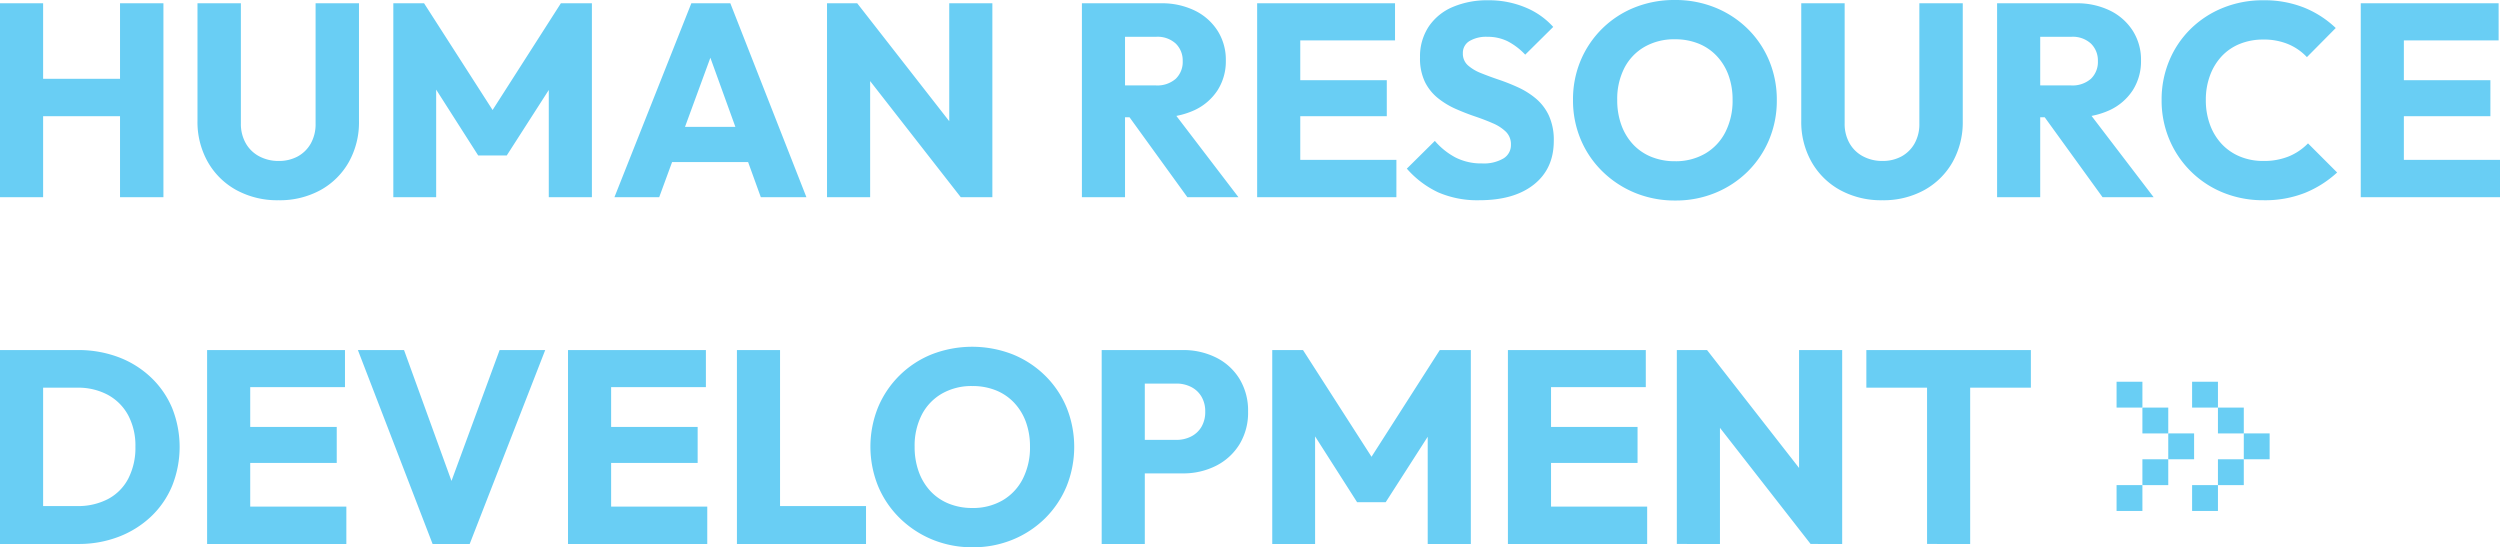 <svg xmlns="http://www.w3.org/2000/svg" width="728.16" height="159.4"><defs><style>.cls-1{fill:#69cef4}</style></defs><g id="グループ_15921" data-name="グループ 15921" transform="translate(-365.44 -6357.752)"><path id="パス_28885" d="M5.44 0v-56.48H18V0ZM40.4 0v-56.48h12.64V0ZM12.96-23.6v-10.88h31.6v10.88ZM86.56.88a24.836 24.836 0 0 1-12.28-2.96 21.385 21.385 0 0 1-8.32-8.2 23.639 23.639 0 0 1-3-11.96v-34.24H75.6v34.96a11.426 11.426 0 0 0 1.44 5.84 9.7 9.7 0 0 0 3.96 3.8 11.8 11.8 0 0 0 5.56 1.32 11.437 11.437 0 0 0 5.6-1.32 9.716 9.716 0 0 0 3.8-3.76 11.461 11.461 0 0 0 1.4-5.8v-35.04H110v34.32a23.669 23.669 0 0 1-2.96 11.92 21.259 21.259 0 0 1-8.24 8.16A24.61 24.61 0 0 1 86.56.88ZM120 0v-56.48h8.96l22.24 34.64h-4.56l22.16-34.64h9.04V0h-12.56v-35.28l2.24.56-14.48 22.56h-8.32l-14.4-22.56 2.16-.56V0Zm64.4 0 22.4-56.48h11.36L240.32 0h-13.28l-16.96-46.88h4.56L197.44 0Zm12.72-10.24v-10.24h30.8v10.24ZM246.32 0v-56.48h8.8l3.76 11.28V0Zm38.96 0L252-42.64l3.12-13.84 33.28 42.64Zm0 0-3.36-11.28v-45.2h12.56V0Zm44.88-23.28v-9.28h11.92a8.141 8.141 0 0 0 5.8-1.92 6.8 6.8 0 0 0 2.04-5.2 6.833 6.833 0 0 0-2-5.04 7.8 7.8 0 0 0-5.76-2h-12v-9.76h13.44a21.731 21.731 0 0 1 9.84 2.12 16.371 16.371 0 0 1 6.64 5.88 15.709 15.709 0 0 1 2.4 8.64 15.655 15.655 0 0 1-2.4 8.68 16.09 16.09 0 0 1-6.72 5.8 23.189 23.189 0 0 1-10.16 2.08ZM320.56 0v-56.48h12.56V0Zm30.72 0-17.6-24.32 11.52-3.12L366.16 0Zm20.32 0v-56.48h12.56V0Zm9.6 0v-10.88h30.96V0Zm0-23.6v-10.48h28.16v10.48Zm0-22.08v-10.8h30.56v10.8ZM436.32.88a28.655 28.655 0 0 1-11.96-2.28 27.848 27.848 0 0 1-9.16-6.92l8.16-8.08a20.578 20.578 0 0 0 6.04 4.84 16.554 16.554 0 0 0 7.72 1.72 11.283 11.283 0 0 0 6.2-1.44 4.531 4.531 0 0 0 2.2-4 5.085 5.085 0 0 0-1.44-3.76 12.349 12.349 0 0 0-3.8-2.48q-2.36-1.04-5.2-2t-5.64-2.2a23.544 23.544 0 0 1-5.16-3.12 14.085 14.085 0 0 1-3.8-4.72 15.771 15.771 0 0 1-1.44-7.16 15.714 15.714 0 0 1 2.52-8.96 15.835 15.835 0 0 1 7-5.72 25.535 25.535 0 0 1 10.32-1.96 27.562 27.562 0 0 1 10.84 2.08 22.266 22.266 0 0 1 8.12 5.68l-8.16 8.08a19.033 19.033 0 0 0-5.16-3.92 13.137 13.137 0 0 0-5.88-1.28 9.5 9.5 0 0 0-5.2 1.24 3.989 3.989 0 0 0-1.92 3.56 4.5 4.5 0 0 0 1.44 3.48 12.6 12.6 0 0 0 3.8 2.28q2.36.96 5.2 1.92A59.023 59.023 0 0 1 447.6-32a23.021 23.021 0 0 1 5.16 3.24 14.488 14.488 0 0 1 3.8 4.96 17.028 17.028 0 0 1 1.44 7.4q0 8.08-5.76 12.68T436.32.88Zm57.12.08a30.5 30.5 0 0 1-11.8-2.24 29.6 29.6 0 0 1-9.48-6.24 28.291 28.291 0 0 1-6.32-9.32 29.279 29.279 0 0 1-2.24-11.48 29.194 29.194 0 0 1 2.24-11.52 28.563 28.563 0 0 1 6.24-9.24 28.478 28.478 0 0 1 9.4-6.16 30.983 30.983 0 0 1 11.8-2.2 30.767 30.767 0 0 1 11.72 2.2 28.929 28.929 0 0 1 9.44 6.16 28.147 28.147 0 0 1 6.28 9.28 29.485 29.485 0 0 1 2.24 11.56 29.279 29.279 0 0 1-2.24 11.48 28.45 28.45 0 0 1-6.24 9.28 29 29 0 0 1-9.4 6.2A30.075 30.075 0 0 1 493.44.96Zm-.16-11.44a17.083 17.083 0 0 0 8.84-2.24A15.2 15.2 0 0 0 508-19a20.079 20.079 0 0 0 2.08-9.32 20.72 20.72 0 0 0-1.2-7.24 16.2 16.2 0 0 0-3.44-5.6 14.928 14.928 0 0 0-5.32-3.6 18.161 18.161 0 0 0-6.84-1.24 17.327 17.327 0 0 0-8.84 2.2 15.051 15.051 0 0 0-5.88 6.16 19.775 19.775 0 0 0-2.08 9.32 21.058 21.058 0 0 0 1.2 7.28 16.447 16.447 0 0 0 3.4 5.64 14.9 14.9 0 0 0 5.32 3.64 17.96 17.96 0 0 0 6.88 1.28ZM553.68.88a24.836 24.836 0 0 1-12.28-2.96 21.385 21.385 0 0 1-8.32-8.2 23.639 23.639 0 0 1-3-11.96v-34.24h12.64v34.96a11.426 11.426 0 0 0 1.44 5.84 9.7 9.7 0 0 0 3.96 3.8 11.8 11.8 0 0 0 5.56 1.32 11.437 11.437 0 0 0 5.6-1.32 9.716 9.716 0 0 0 3.8-3.76 11.461 11.461 0 0 0 1.4-5.8v-35.04h12.64v34.32a23.669 23.669 0 0 1-2.96 11.92 21.259 21.259 0 0 1-8.24 8.16A24.61 24.61 0 0 1 553.68.88Zm43.04-24.16v-9.28h11.92a8.141 8.141 0 0 0 5.8-1.92 6.8 6.8 0 0 0 2.04-5.2 6.833 6.833 0 0 0-2-5.04 7.8 7.8 0 0 0-5.76-2h-12v-9.76h13.44a21.731 21.731 0 0 1 9.84 2.12 16.372 16.372 0 0 1 6.64 5.88 15.709 15.709 0 0 1 2.4 8.64 15.656 15.656 0 0 1-2.4 8.68 16.09 16.09 0 0 1-6.72 5.8 23.189 23.189 0 0 1-10.16 2.08ZM587.12 0v-56.48h12.56V0Zm30.72 0-17.6-24.32 11.52-3.12L632.72 0Zm46.88.88A30.767 30.767 0 0 1 653-1.32a28.611 28.611 0 0 1-9.44-6.2 28.592 28.592 0 0 1-6.28-9.32 29.279 29.279 0 0 1-2.24-11.48 29.279 29.279 0 0 1 2.24-11.48 28 28 0 0 1 6.24-9.24 28.8 28.8 0 0 1 9.4-6.12 30.767 30.767 0 0 1 11.72-2.2 31.158 31.158 0 0 1 11.96 2.16 29.122 29.122 0 0 1 9.16 5.92l-8.4 8.48a15.867 15.867 0 0 0-5.4-3.76 18.383 18.383 0 0 0-7.32-1.36 17.939 17.939 0 0 0-6.76 1.24 14.786 14.786 0 0 0-5.28 3.56 16.511 16.511 0 0 0-3.44 5.6 20.207 20.207 0 0 0-1.24 7.2 20.444 20.444 0 0 0 1.24 7.28 16.511 16.511 0 0 0 3.44 5.6 15.237 15.237 0 0 0 5.28 3.6 17.445 17.445 0 0 0 6.76 1.28 19.124 19.124 0 0 0 7.52-1.36 16.629 16.629 0 0 0 5.52-3.76l8.48 8.48a31.147 31.147 0 0 1-9.32 5.92A31.613 31.613 0 0 1 664.72.88ZM693.04 0v-56.48h12.56V0Zm9.6 0v-10.88h30.96V0Zm0-23.6v-10.48h28.16v10.48Zm0-22.08v-10.8h30.56v10.8ZM13.92 101V89.96h14a18.824 18.824 0 0 0 8.96-2.04 14.031 14.031 0 0 0 5.92-5.96 19.534 19.534 0 0 0 2.08-9.28 18.764 18.764 0 0 0-2.12-9.2 14.712 14.712 0 0 0-5.92-5.92 18.294 18.294 0 0 0-8.92-2.08h-14.4V44.52h14.56a33.132 33.132 0 0 1 11.8 2.04 28.123 28.123 0 0 1 9.44 5.84 26.349 26.349 0 0 1 6.24 8.96 30.533 30.533 0 0 1 0 22.76 26.1 26.1 0 0 1-6.2 8.96 28.538 28.538 0 0 1-9.4 5.84A32.333 32.333 0 0 1 28.24 101Zm-8.48 0V44.52H18V101Zm60.32 0V44.52h12.56V101Zm9.6 0V90.12h30.96V101Zm0-23.6V66.92h28.16V77.4Zm0-22.08v-10.8h30.56v10.8ZM131.44 101l-21.76-56.48h13.44l16.56 45.68h-5.52l16.8-45.68h13.28l-22 56.48Zm39.44 0V44.52h12.56V101Zm9.6 0V90.12h30.96V101Zm0-23.6V66.92h28.16V77.4Zm0-22.08v-10.8h30.56v10.8Zm39.6 45.68V44.52h12.56V101Zm9.68 0V89.96h27.92V101Zm59.04.96a30.5 30.5 0 0 1-11.8-2.24 29.6 29.6 0 0 1-9.48-6.24 28.291 28.291 0 0 1-6.32-9.32 30.64 30.64 0 0 1 0-23 28.4 28.4 0 0 1 15.64-15.4 32.531 32.531 0 0 1 23.52 0 28.929 28.929 0 0 1 9.44 6.16 28.146 28.146 0 0 1 6.28 9.28 30.742 30.742 0 0 1 0 23.04 28.449 28.449 0 0 1-6.24 9.28 29 29 0 0 1-9.4 6.2 30.075 30.075 0 0 1-11.64 2.24Zm-.16-11.44a17.083 17.083 0 0 0 8.84-2.24 15.2 15.2 0 0 0 5.88-6.28 20.079 20.079 0 0 0 2.08-9.32 20.72 20.72 0 0 0-1.2-7.24 16.2 16.2 0 0 0-3.44-5.6 14.928 14.928 0 0 0-5.32-3.6 18.161 18.161 0 0 0-6.84-1.24 17.327 17.327 0 0 0-8.84 2.2 15.051 15.051 0 0 0-5.88 6.16 19.775 19.775 0 0 0-2.08 9.32 21.058 21.058 0 0 0 1.2 7.28 16.447 16.447 0 0 0 3.4 5.64 14.9 14.9 0 0 0 5.32 3.64 17.96 17.96 0 0 0 6.88 1.28Zm47.28-10.08v-9.76h12.16a9.347 9.347 0 0 0 4.24-.96 7.33 7.33 0 0 0 3.04-2.8 8.462 8.462 0 0 0 1.12-4.48 8.3 8.3 0 0 0-1.12-4.4 7.33 7.33 0 0 0-3.04-2.8 9.347 9.347 0 0 0-4.24-.96h-12.16v-9.76h14a21.343 21.343 0 0 1 9.68 2.16 16.7 16.7 0 0 1 6.84 6.2 17.692 17.692 0 0 1 2.52 9.56 17.692 17.692 0 0 1-2.52 9.56 16.983 16.983 0 0 1-6.84 6.24 21.022 21.022 0 0 1-9.68 2.2Zm-9.6 20.56V44.52h12.56V101Zm49.68 0V44.52h8.96l22.24 34.64h-4.56l22.16-34.64h9.04V101h-12.56V65.72l2.24.56-14.48 22.56h-8.32l-14.4-22.56 2.16-.56V101Zm68.64 0V44.52h12.56V101Zm9.6 0V90.12h30.96V101Zm0-23.6V66.92h28.16V77.4Zm0-22.08v-10.8h30.56v10.8Zm39.6 45.68V44.52h8.8l3.76 11.28V101Zm38.96 0-33.28-42.64 3.12-13.84 33.28 42.64Zm0 0-3.36-11.28v-45.2H542V101Zm33.92 0V45.32h12.56V101Zm-17.68-45.52V44.52h47.92v10.96Z" class="cls-1" data-name="パス 28885" transform="translate(360 6415.192)"/><g id="グループ_5484" data-name="グループ 5484" transform="translate(321.625 5237.319)"><g id="グループ_5474" data-name="グループ 5474" transform="translate(660.295 1231.62)"><path id="長方形_216" d="M0 0h7.527v7.527H0z" class="cls-1" data-name="長方形 216" transform="translate(0 30.109)"/><path id="長方形_217" d="M0 0h7.527v7.528H0z" class="cls-1" data-name="長方形 217"/><path id="長方形_218" d="M0 0h7.528v7.527H0z" class="cls-1" data-name="長方形 218" transform="translate(7.527 22.583)"/><path id="長方形_219" d="M0 0h7.528v7.527H0z" class="cls-1" data-name="長方形 219" transform="translate(7.527 7.528)"/><path id="長方形_220" d="M0 0h7.527v7.528H0z" class="cls-1" data-name="長方形 220" transform="translate(15.055 15.055)"/></g><g id="グループ_5476" data-name="グループ 5476" transform="translate(682.295 1231.62)"><path id="長方形_216-2" d="M0 0h7.527v7.527H0z" class="cls-1" data-name="長方形 216" transform="translate(0 30.109)"/><path id="長方形_217-2" d="M0 0h7.527v7.528H0z" class="cls-1" data-name="長方形 217"/><path id="長方形_218-2" d="M0 0h7.528v7.527H0z" class="cls-1" data-name="長方形 218" transform="translate(7.527 22.583)"/><path id="長方形_219-2" d="M0 0h7.528v7.527H0z" class="cls-1" data-name="長方形 219" transform="translate(7.527 7.528)"/><path id="長方形_220-2" d="M0 0h7.527v7.528H0z" class="cls-1" data-name="長方形 220" transform="translate(15.055 15.055)"/></g></g></g></svg>